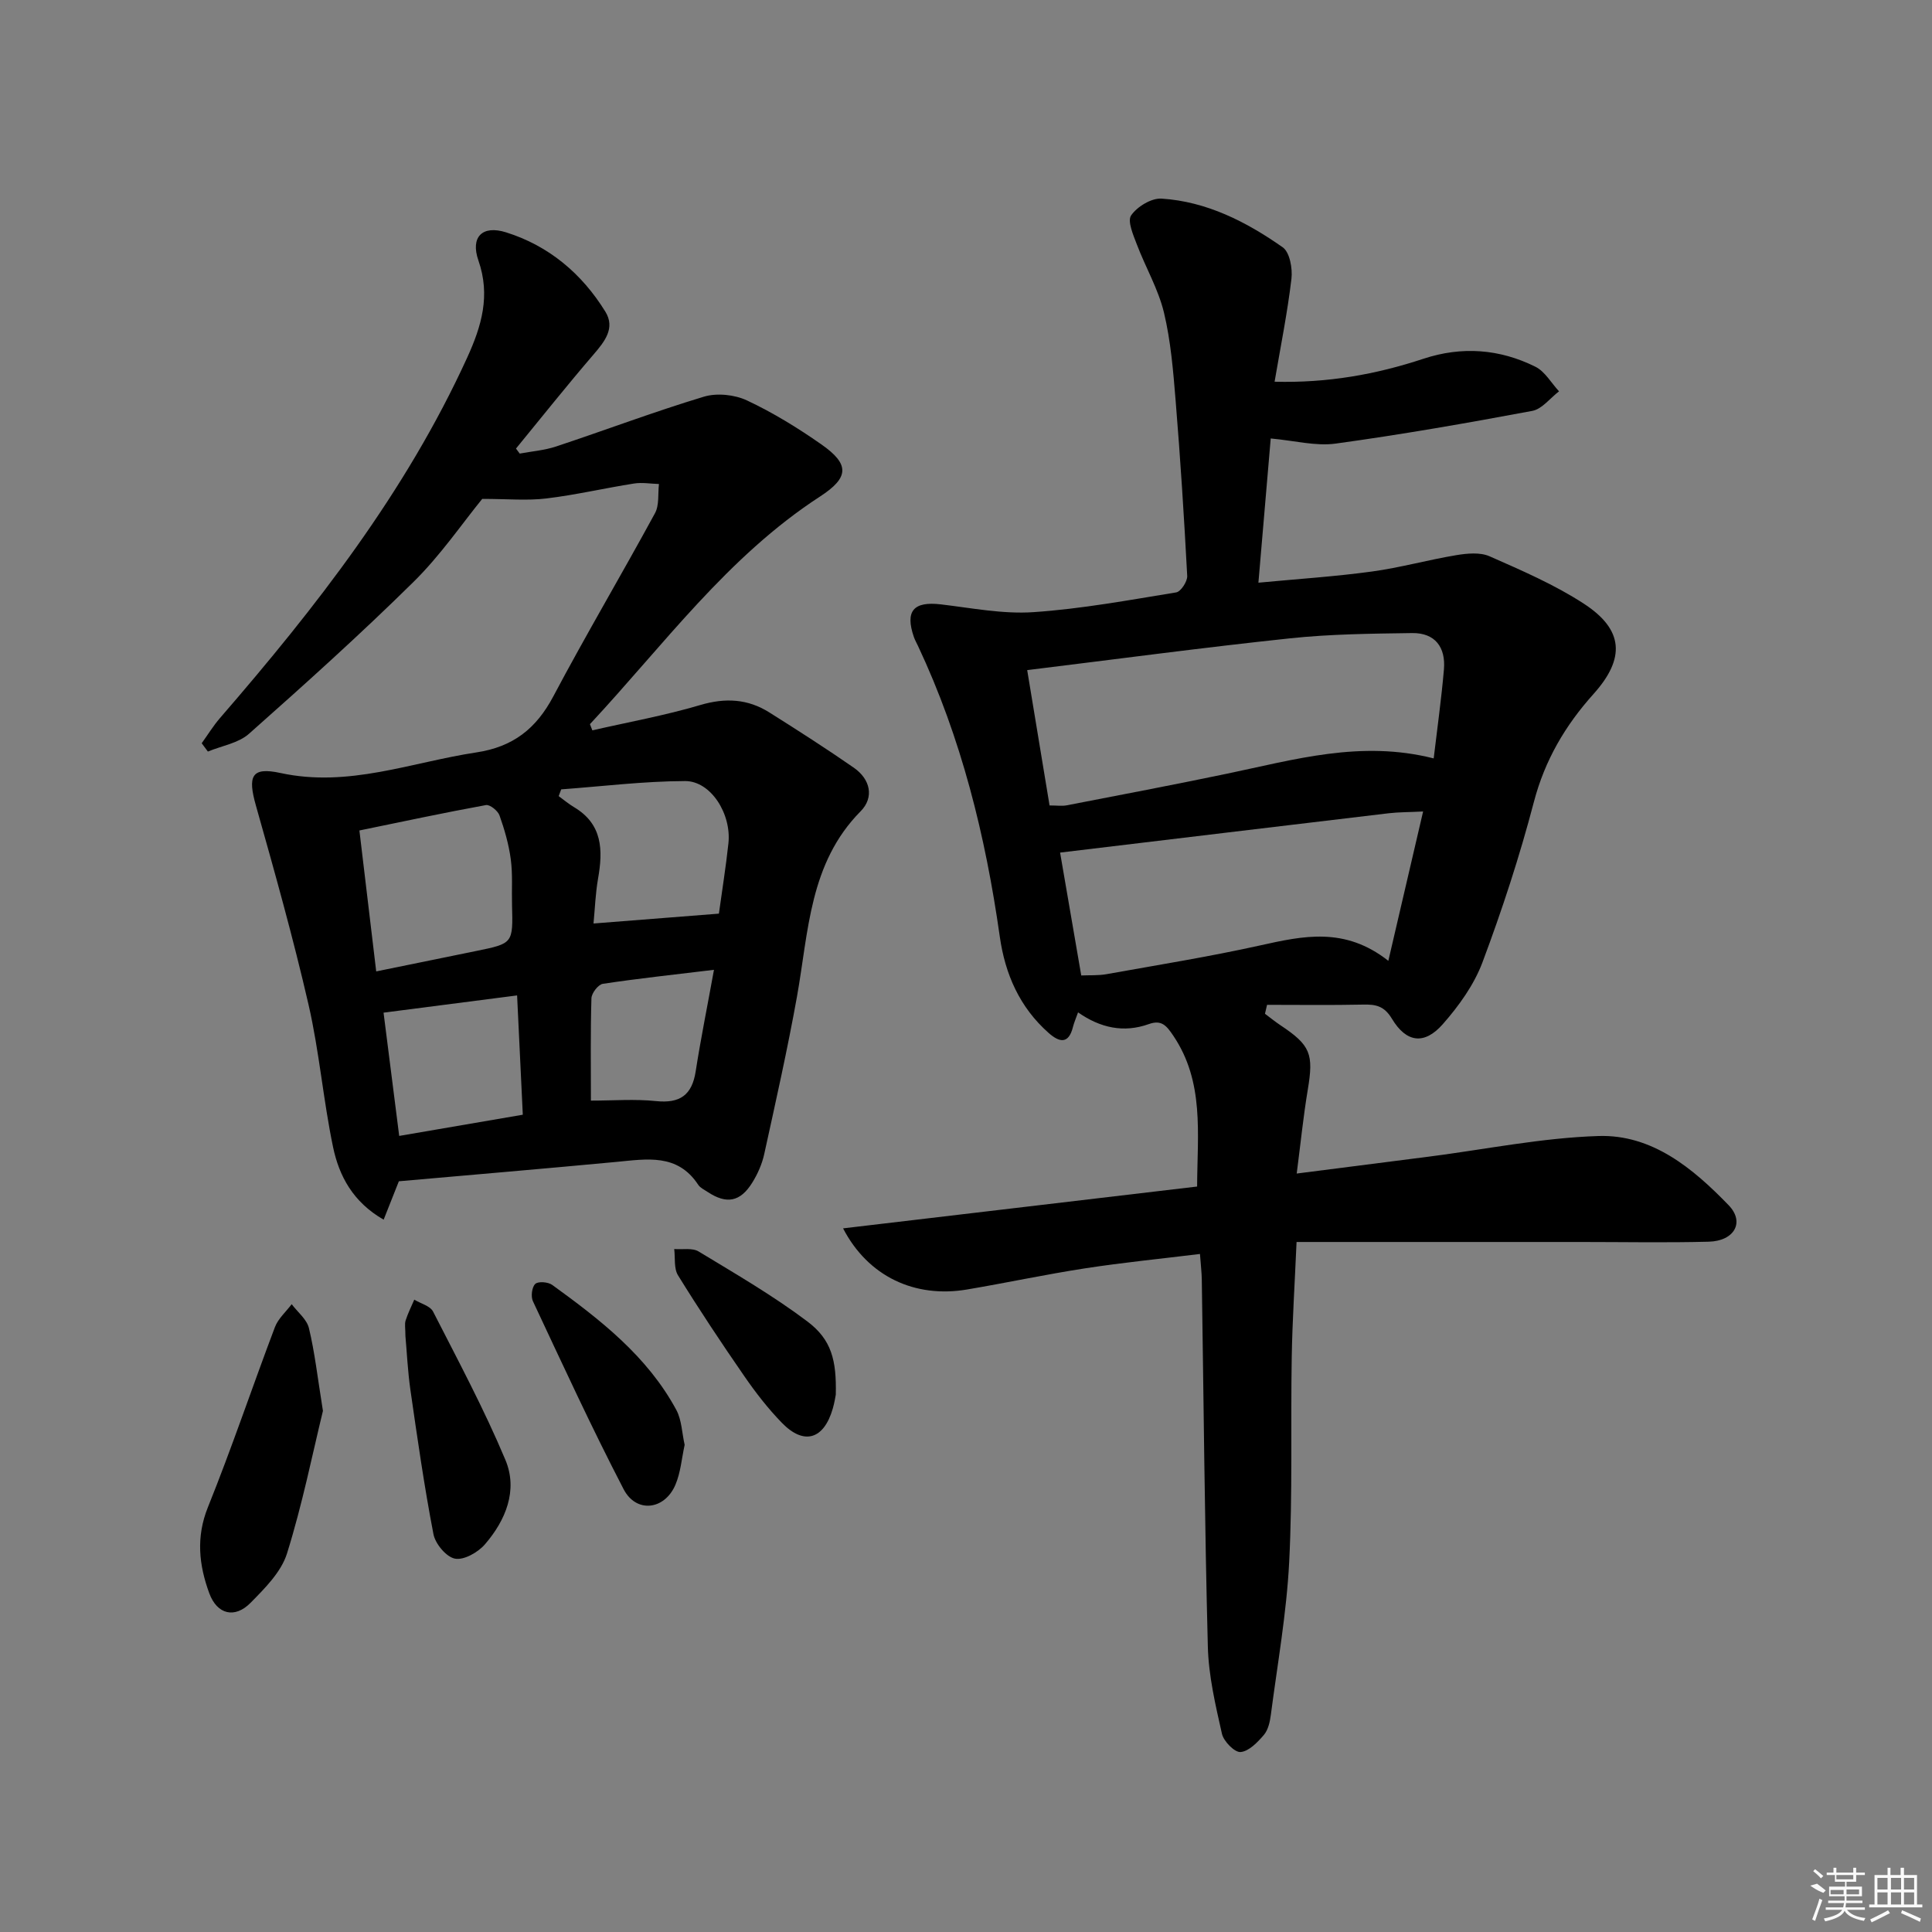 <svg enable-background="new 0 0 400 400" viewBox="0 0 400 400" xmlns="http://www.w3.org/2000/svg"><rect x="0" y="0" width="400" height="400" fill="#808080" stroke="none"/><path d="m223.2 209.6c-.42 1.19-.82 2.09-1.06 3.04-.91 3.63-2.84 3.15-5.02 1.23-6.01-5.31-9.03-12.18-10.13-19.99-2.95-20.81-7.94-41.04-16.93-60.15-.28-.6-.62-1.19-.84-1.81-1.88-5.43-.09-7.46 5.59-6.79 6.37.75 12.82 2.04 19.14 1.61 9.91-.67 19.75-2.49 29.57-4.09.96-.16 2.34-2.27 2.28-3.41-.64-12.11-1.41-24.23-2.4-36.32-.5-6.11-1-12.3-2.42-18.23-1.17-4.84-3.8-9.32-5.59-14.04-.75-1.97-2.02-4.87-1.2-6.06 1.25-1.81 4.19-3.6 6.29-3.47 9.36.6 17.57 4.8 25.09 10.08 1.46 1.02 2.06 4.39 1.81 6.52-.83 7.02-2.24 13.98-3.49 21.31 10.98.29 21-1.51 30.81-4.75 7.95-2.63 15.79-2.04 23.21 1.66 1.97.99 3.26 3.35 4.87 5.08-1.84 1.4-3.51 3.67-5.54 4.05-13.52 2.53-27.08 4.9-40.7 6.77-4.13.57-8.51-.61-13.45-1.06-.8 9.41-1.64 19.24-2.55 29.86 8.14-.77 15.85-1.27 23.49-2.31 5.87-.8 11.63-2.42 17.48-3.39 2.24-.37 4.92-.63 6.88.23 6.66 2.94 13.45 5.86 19.53 9.82 8.24 5.36 8.63 11.3 2.02 18.67-5.87 6.53-10.1 13.72-12.37 22.39-2.94 11.22-6.56 22.3-10.63 33.16-1.75 4.68-4.9 9.06-8.24 12.85-3.8 4.31-7.53 3.83-10.51-1.13-1.61-2.68-3.36-3-5.99-2.94-6.62.14-13.25.05-19.87.05-.14.62-.29 1.23-.43 1.85 1.07.8 2.1 1.64 3.21 2.38 6.24 4.15 6.89 5.94 5.65 13.35-.92 5.51-1.48 11.09-2.29 17.35 9.81-1.25 18.62-2.38 27.44-3.51 11.67-1.5 23.32-3.89 35.03-4.26 11.12-.36 19.59 6.71 26.95 14.32 3.41 3.52 1.18 7.42-4.11 7.56-8.82.23-17.66.06-26.49.06-19.46 0-38.92 0-58.85 0-.38 8.69-.87 16.24-1 23.81-.24 14.16.19 28.34-.53 42.47-.54 10.56-2.42 21.06-3.79 31.58-.19 1.46-.55 3.14-1.45 4.2-1.31 1.53-3.11 3.4-4.83 3.54-1.22.1-3.5-2.22-3.85-3.78-1.34-5.95-2.77-12.02-2.92-18.07-.66-25.3-.86-50.6-1.25-75.91-.02-1.47-.2-2.94-.38-5.36-8.12 1-15.97 1.77-23.75 2.97-8.2 1.26-16.32 3.01-24.5 4.39-10.77 1.81-20.45-2.66-25.64-12.66 24.66-2.91 48.82-5.77 73.3-8.66.05-11.02 1.53-21.68-4.96-31.27-1.39-2.05-2.41-3.31-5.05-2.36-5.18 1.85-10.02.8-14.64-2.43zm-5.9-42.84c1.56 0 2.57.16 3.52-.02 11.07-2.14 22.15-4.25 33.19-6.55 13.93-2.9 27.74-7 42.82-3.17.75-6.32 1.6-12.36 2.12-18.42.39-4.56-1.8-7.59-6.57-7.53-8.44.12-16.92.2-25.3 1.09-17.94 1.9-35.83 4.3-54.41 6.58 1.66 9.99 3.11 18.78 4.63 28.02zm6.56 35.2c1.72-.08 3.55.04 5.3-.28 10.59-1.9 21.23-3.61 31.73-5.94 8.88-1.97 17.53-3.92 26.55 3.19 2.51-10.77 4.78-20.51 7.2-30.92-2.93.15-5.06.12-7.16.37-22.61 2.68-45.21 5.41-68 8.14 1.3 7.48 2.77 16.06 4.38 25.44z"/><path d="m107.6 93.91c2.52-.47 5.12-.67 7.53-1.47 10.22-3.39 20.3-7.2 30.6-10.31 2.69-.81 6.34-.43 8.91.77 5.38 2.52 10.51 5.68 15.39 9.09 5.92 4.13 5.8 6.88-.27 10.82-19.16 12.45-32.38 30.78-47.62 47.12.17.43.33.85.5 1.28 7.46-1.71 15.02-3.07 22.34-5.24 5.2-1.54 9.84-1.28 14.3 1.53 5.9 3.71 11.78 7.48 17.5 11.45 3.41 2.37 4.26 6.13 1.4 9.02-10.63 10.75-10.76 24.86-13.17 38.34-1.96 10.92-4.4 21.76-6.78 32.61-.45 2.07-1.36 4.13-2.48 5.93-2.48 4-5.32 4.51-9.21 1.95-.69-.46-1.55-.85-1.98-1.5-4.29-6.54-10.65-5.33-16.95-4.74-14.87 1.4-29.76 2.66-45.03 4.01-.84 2.13-1.89 4.78-3.15 7.95-6.35-3.64-9.23-9.05-10.48-15.06-2.03-9.73-2.84-19.73-5.06-29.41-3.19-13.87-7.04-27.59-10.91-41.28-1.72-6.09-.94-8.04 5.08-6.73 14.12 3.07 27.11-2.23 40.57-4.26 7.61-1.15 12.38-4.92 15.92-11.59 6.77-12.78 14.15-25.23 21.06-37.94.91-1.67.58-4.01.82-6.04-1.73-.05-3.5-.37-5.17-.1-6.06.95-12.06 2.36-18.14 3.09-3.97.48-8.05.09-13.28.09-4.1 5.02-8.62 11.67-14.25 17.21-10.99 10.84-22.49 21.18-34.05 31.43-2.19 1.94-5.63 2.48-8.5 3.67-.43-.57-.85-1.15-1.28-1.72 1.26-1.75 2.39-3.6 3.79-5.22 19.87-22.95 38.46-46.76 51.18-74.63 2.98-6.53 4.85-12.84 2.32-20.1-1.69-4.86.8-7.37 5.71-5.83 8.88 2.78 15.73 8.57 20.58 16.44 2.08 3.38-.13 6.15-2.44 8.84-5.49 6.38-10.73 12.98-16.07 19.49.26.34.52.69.77 1.04zm-29.71 107.21c7.46-1.53 14.08-2.88 20.7-4.23 7.64-1.56 7.63-1.56 7.42-9.52-.09-3.16.16-6.36-.26-9.47-.41-3.08-1.29-6.14-2.33-9.07-.34-.97-1.99-2.29-2.8-2.15-8.56 1.56-17.06 3.38-26.21 5.26 1.21 10.16 2.32 19.46 3.48 29.18zm70.95-11.96c.64-4.69 1.44-9.6 1.97-14.54.66-6.11-3.64-12.93-8.97-12.91-8.55.03-17.1 1.09-25.65 1.72-.17.47-.35.93-.52 1.4 1.05.76 2.05 1.61 3.17 2.28 5.93 3.52 6.02 8.9 4.98 14.8-.53 3.03-.64 6.14-.94 9.29 8.89-.7 17.1-1.35 25.96-2.04zm-41.78 16.93c-9.8 1.26-18.74 2.42-27.65 3.57 1.06 8.35 2.12 16.69 3.24 25.52 8.48-1.45 16.75-2.87 25.59-4.39-.39-8.21-.77-16.12-1.18-24.7zm40.76-5.3c-8.32 1.01-15.69 1.79-23.01 2.9-.95.14-2.33 1.93-2.36 2.99-.21 6.91-.11 13.82-.11 21.19 4.63 0 9.1-.36 13.49.1 4.94.51 7.43-1.23 8.2-6.13 1.04-6.69 2.39-13.33 3.79-21.05z"/><path d="m66.86 292.11c-2.14 8.78-4.25 19.32-7.44 29.52-1.2 3.84-4.59 7.22-7.56 10.23-3.25 3.29-6.91 2.41-8.53-1.99-2.13-5.8-2.79-11.61-.28-17.83 4.95-12.28 9.17-24.86 13.86-37.25.67-1.78 2.29-3.19 3.48-4.77 1.23 1.64 3.13 3.12 3.57 4.96 1.2 4.97 1.77 10.09 2.9 17.13z"/><path d="m83.94 276.64c0-1.6-.2-2.49.04-3.25.47-1.48 1.18-2.88 1.79-4.31 1.33.81 3.3 1.29 3.9 2.48 5.18 10.14 10.57 20.21 14.97 30.7 2.63 6.27.07 12.5-4.26 17.5-1.43 1.65-4.34 3.3-6.19 2.94-1.8-.35-4.07-3.07-4.45-5.08-1.91-9.89-3.33-19.88-4.77-29.86-.56-3.94-.74-7.92-1.03-11.12z"/><path d="m141.75 299.14c-.62 2.83-.83 5.73-1.91 8.26-2.23 5.25-8.12 5.95-10.73.92-6.64-12.79-12.66-25.89-18.78-38.93-.45-.96-.21-2.91.49-3.57.61-.57 2.65-.41 3.5.2 9.98 7.23 19.72 14.78 25.72 25.92 1.11 2.09 1.15 4.75 1.71 7.2z"/><path d="m173.04 288.76c-.07.33-.26 1.64-.63 2.9-1.85 6.37-5.96 7.62-10.52 2.93-2.89-2.97-5.46-6.29-7.81-9.7-4.73-6.84-9.33-13.77-13.7-20.84-.89-1.43-.56-3.61-.79-5.45 1.71.14 3.75-.29 5.06.51 7.64 4.63 15.42 9.14 22.53 14.5 4.98 3.76 6.03 8.01 5.86 15.15z"/><g fill="#fafafa"><path d="m374.8 390.4 1.4-.4c.7.5 1.3 1 1.8 1.4l-.5.5c-1.5-.6-2.1-1.1-2.7-1.5zm1 7.3-.6-.3c.5-1.4 1.1-2.8 1.5-4.3.2.1.4.2.6.3-.5 1.3-1 2.8-1.5 4.3zm-.4-10.3.4-.4c.4.3 1 .8 1.7 1.4l-.5.5c-.4-.5-1-1-1.6-1.5zm2.5.3h1.7v-1h.6v1h3.5v-1h.6v1h1.8v.5h-1.8v1.4h-2v1h3.2v2h-3.2v.9h3.3v.5h-3.4c0 .3-.1.6-.1.9h4v.5h-3.7c.7.9 1.9 1.5 3.8 1.7-.1.2-.2.4-.3.6-2.1-.4-3.5-1.1-4-2.1-.4 1-1.8 1.7-4 2.2-.1-.2-.2-.4-.3-.6 2.1-.4 3.4-1 3.8-1.8h-3.4v-.5h3.6c.1-.3.1-.6.2-.9h-3.3v-.5h3.4c0-.3 0-.6 0-.9h-3.2v-2h3.3v-1h-2.1v-1.4h-1.7v-.5zm1.1 3.5v1h2.7c0-.3 0-.4 0-.4 0-.1 0-.2 0-.2 0-.1 0-.2 0-.3h-2.7zm1.2-3v.9h3.5v-.9zm4.7 3h-2.6v.6.4h2.6z"/><path d="m393.6 386.7h.6v1.5h2.7v6.1h1.1v.6h-11v-.6h1.1v-6.1h2.7v-1.5h.6v1.5h2.1v-1.5zm-2.7 8.8.4.6c-1.2.6-2.5 1.3-3.8 1.9-.1-.2-.2-.4-.3-.6 1.2-.6 2.5-1.2 3.7-1.9zm-2.2-6.7v2.4h2.1v-2.4zm0 3v2.5h2.1v-2.5zm2.8-3v2.4h2.1v-2.4zm0 3v2.5h2.1v-2.5zm6 6.1c-1.4-.7-2.7-1.3-3.9-1.8l.2-.6c1.5.6 2.7 1.2 3.9 1.7zm-1.2-9.1h-2.1v2.4h2.1zm-2.1 3v2.5h2.1v-2.5z"/></g></svg>
